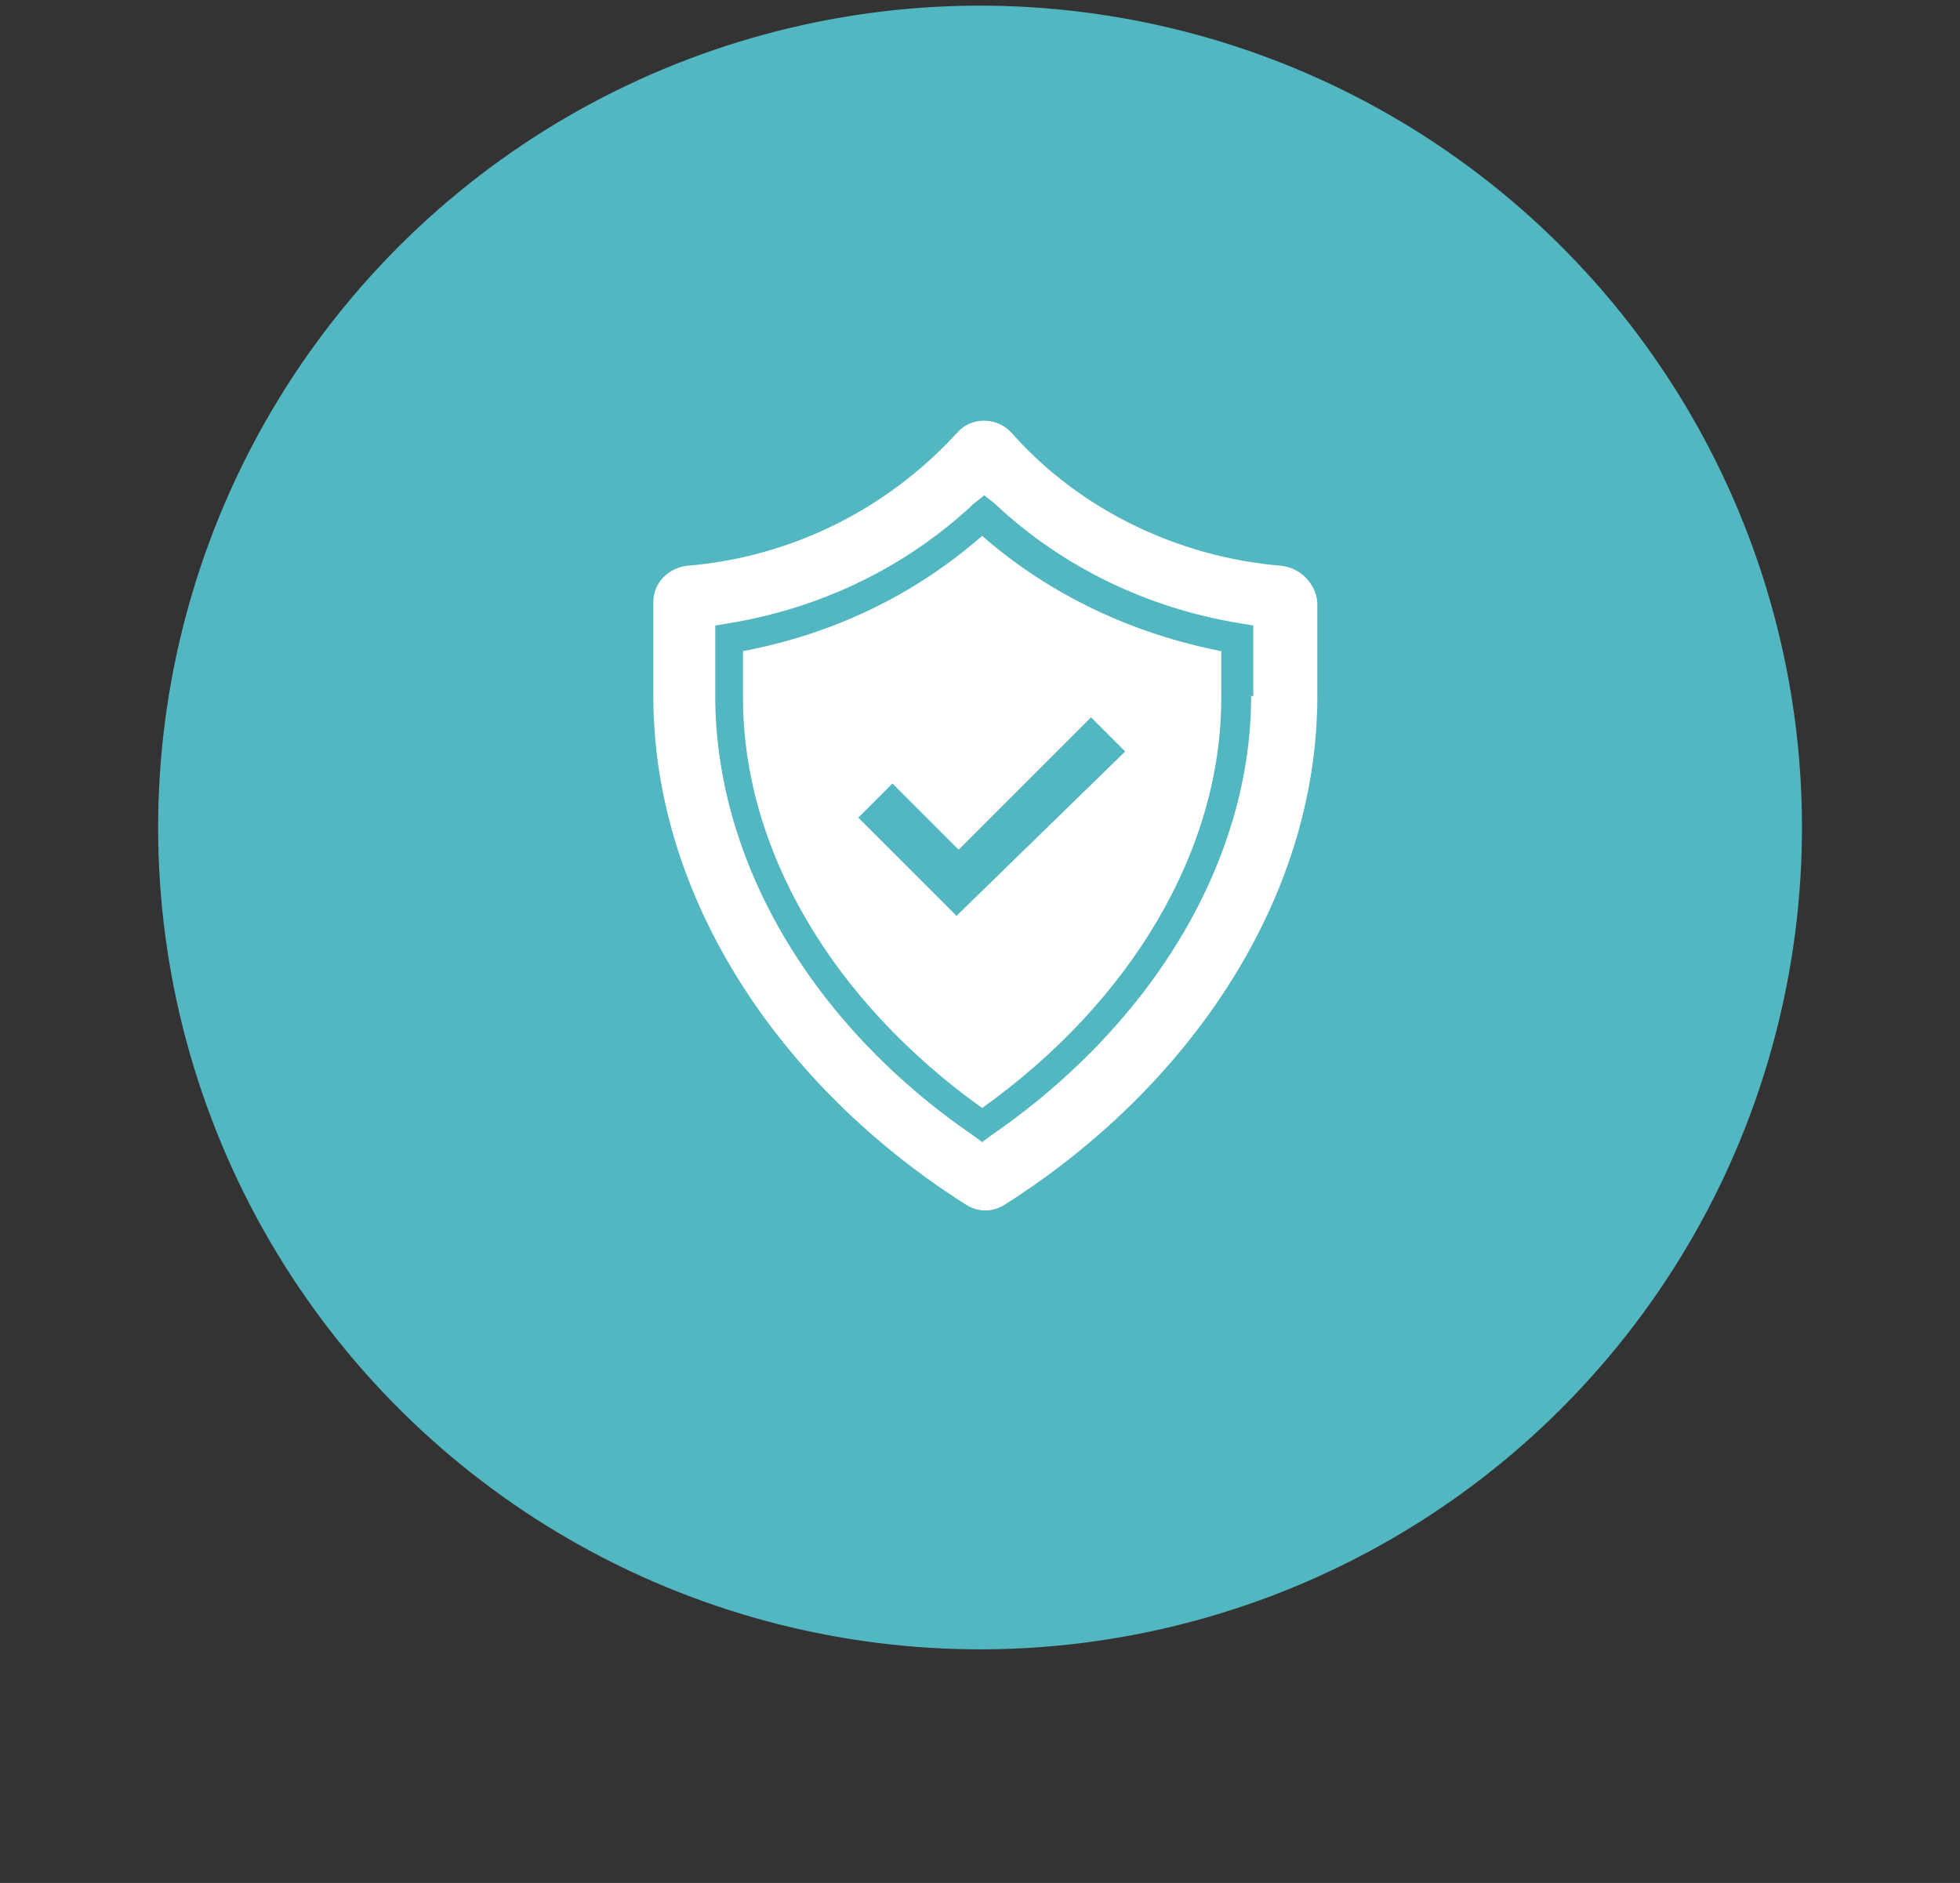 <?xml version="1.0" encoding="utf-8"?>
<!-- Generator: $$$/GeneralStr/196=Adobe Illustrator 27.6.0, SVG Export Plug-In . SVG Version: 6.00 Build 0)  -->
<svg version="1.1" id="Icons" xmlns="http://www.w3.org/2000/svg" xmlns:xlink="http://www.w3.org/1999/xlink" x="0px" y="0px"
	 viewBox="0 0 91.8 88.2" style="enable-background:new 0 0 91.8 88.2;" xml:space="preserve">
<rect x="0" y="0" width="91.8" height="88.2" fill="#333333" stroke="none"/>
<style type="text/css">
	.st0{fill-rule:evenodd;clip-rule:evenodd;fill:#52B7C1;}
	.st1{clip-path:url(#SVGID_00000114783430017830908210000017290474392571105944_);}
	.st2{clip-path:url(#SVGID_00000139277330104363492040000017408942068120668322_);fill:#FFFFFF;}
	.st3{clip-path:url(#SVGID_00000066485456023577363030000006854703889879570328_);}
	.st4{clip-path:url(#SVGID_00000064314786045181928050000011450138820889234109_);fill:#FFFFFF;}
	.st5{clip-path:url(#SVGID_00000148624229707766896970000016192405415108530824_);}
	.st6{clip-path:url(#SVGID_00000140724463899402182800000015423940257948353160_);fill:#FFFFFF;}
	.st7{clip-path:url(#SVGID_00000140732514299305577070000014406781224040185731_);}
	.st8{clip-path:url(#SVGID_00000149350089238681562940000013884140732740789689_);fill:#FFFFFF;}
	.st9{clip-path:url(#SVGID_00000027565030821141694290000003354070429853850263_);}
	.st10{clip-path:url(#SVGID_00000145739051750837131320000016036428844708176062_);fill:#FFFFFF;}
</style>
<ellipse transform="matrix(0.16 -0.987 0.987 0.16 0.362 77.872)" class="st0" cx="45.9" cy="38.7" rx="38.5" ry="38.5"/>
<g>
	<defs>
		<rect id="SVGID_00000033331235035766924200000002810924590106293412_" x="23.7" y="15.7" width="44.4" height="44.4"/>
	</defs>
	<clipPath id="SVGID_00000087402752253807671540000013035456161674931891_">
		<use xlink:href="#SVGID_00000033331235035766924200000002810924590106293412_"  style="overflow:visible;"/>
	</clipPath>
	<g style="clip-path:url(#SVGID_00000087402752253807671540000013035456161674931891_);">
		<defs>
			<rect id="SVGID_00000087407240820670862540000006060286665671916463_" x="23.7" y="15.7" width="44.4" height="44.4"/>
		</defs>
		<clipPath id="SVGID_00000044870386122144562120000002630264713518681763_">
			<use xlink:href="#SVGID_00000087407240820670862540000006060286665671916463_"  style="overflow:visible;"/>
		</clipPath>
		<path style="clip-path:url(#SVGID_00000044870386122144562120000002630264713518681763_);fill:#FFFFFF;" d="M58.6,32.6
			c0,7.6-4.5,15.3-12.2,20.6L46,53.5l-0.4-0.3C38,48,33.5,40.3,33.5,32.6v-3.3l0.6-0.1c4.3-0.7,8.3-2.6,11.5-5.6l0.5-0.4l0.5,0.4
			c3.2,3,7.2,4.9,11.5,5.6l0.6,0.1V32.6z M60,26.5c-4.8-0.4-9.4-2.6-12.6-6.2c-0.6-0.7-1.7-0.8-2.4-0.2c-0.1,0.1-0.1,0.1-0.2,0.2
			c-3.3,3.6-7.8,5.8-12.6,6.2c-0.9,0.1-1.6,0.8-1.6,1.7v4.4c0,9.6,6.1,18.4,14.6,23.8c0.6,0.4,1.3,0.4,1.9,0
			c8.5-5.4,14.6-14.2,14.6-23.8v-4.4C61.6,27.3,60.9,26.6,60,26.5z"/>
		<path style="clip-path:url(#SVGID_00000044870386122144562120000002630264713518681763_);fill:#FFFFFF;" d="M44.8,42.9l-4.6-4.6
			l1.6-1.6l3.1,3.1l6.2-6.2l1.6,1.6L44.8,42.9z M46,25.1c-3.2,2.8-7,4.6-11.2,5.4v2.2c0,7.1,4.2,14.2,11.2,19.2
			c7-5,11.2-12.1,11.2-19.2v-2.2C53.1,29.7,49.2,27.9,46,25.1z"/>
	</g>
</g>
</svg>
